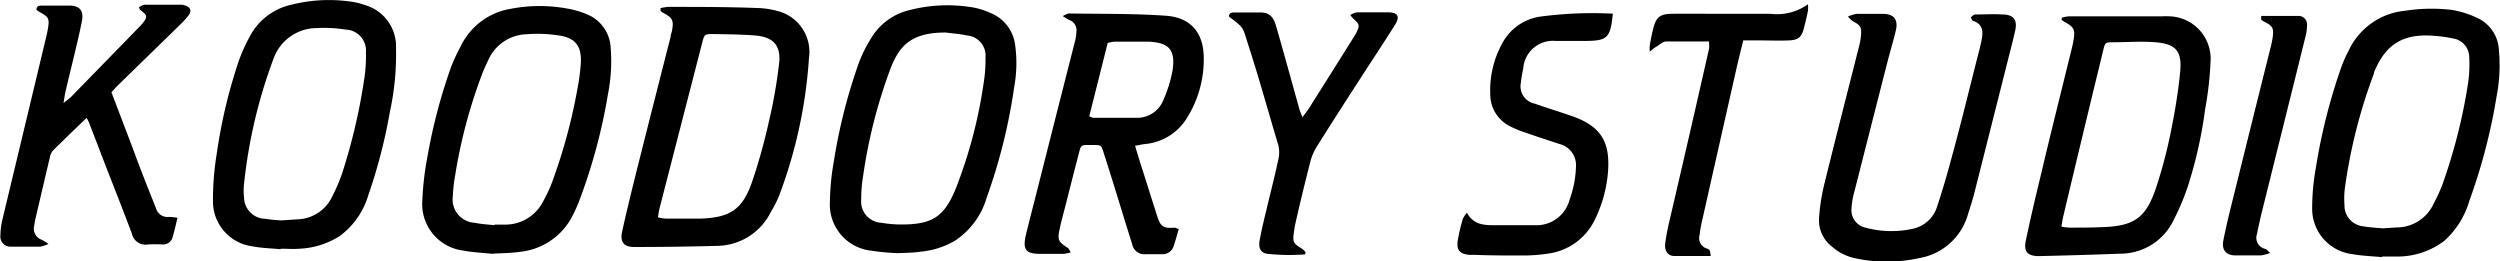 <svg id="logo" xmlns="http://www.w3.org/2000/svg" viewBox="0 0 246.77 25.78"><defs><style>.cls-1{fill-rule:evenodd;}</style></defs><title>logo</title><path class="cls-1" d="M118.84,21.64c.25.83.47,1.57.71,2.3q.69,2.18,1.38,4.35c.37,1.16.49,1.55,1.79,1.43.11,0,.23.08.43.14-.17.58-.31,1.14-.5,1.68a1.12,1.12,0,0,1-1.1.8c-.55,0-1.1,0-1.65,0a1.23,1.23,0,0,1-1.35-1c-.27-.86-.54-1.73-.81-2.6-.66-2.14-1.31-4.27-2-6.41-.24-.76-.25-.76-1-.77h-.39c-.83,0-.85,0-1.06.83-.44,1.69-.87,3.39-1.3,5.08-.2.79-.42,1.56-.59,2.36-.24,1.11-.14,1.28.8,1.89.11.07.16.23.29.44a4.22,4.22,0,0,1-.71.15q-1.12,0-2.24,0c-1.52,0-1.82-.42-1.46-1.94.42-1.73.88-3.45,1.31-5.18q1.77-7,3.54-13.94a4.36,4.36,0,0,0,.12-.86,1.06,1.06,0,0,0-.69-1.16,5.22,5.22,0,0,1-.66-.4c.3-.13.46-.25.62-.25,3.17.05,6.35,0,9.52.22,2.53.16,3.81,1.73,3.78,4.28A10.84,10.84,0,0,1,124,18.83a5.42,5.42,0,0,1-4.2,2.64C119.53,21.5,119.23,21.57,118.84,21.64Zm-4.52-2.92c.21.09.3.16.39.16,1.46,0,2.91,0,4.36,0a2.78,2.78,0,0,0,2.57-1.77,13,13,0,0,0,.89-2.85c.33-2.08-.31-2.81-2.4-2.9-1.1,0-2.2,0-3.3,0a4,4,0,0,0-.69.13Z" transform="translate(-6.8 -7.25)"/><path class="cls-1" d="M210.32,9a3.65,3.65,0,0,1,.68-.14l9.23,0a6.33,6.33,0,0,1,.68,0A4.19,4.19,0,0,1,225,13.34a34.31,34.31,0,0,1-.54,4.72,43.07,43.07,0,0,1-1.73,7.67A24.56,24.56,0,0,1,221.34,29a5.82,5.82,0,0,1-5.24,3.29q-4,.15-8.05.24c-1.1,0-1.51-.43-1.29-1.5.44-2.12.94-4.23,1.45-6.34,1-4.25,2.07-8.49,3.11-12.73.05-.22.1-.44.14-.66.2-1.16.09-1.36-.94-1.93l-.23-.15Zm0,20.63a6.56,6.56,0,0,0,.77.09c1.07,0,2.14,0,3.2-.05,3.17-.09,4.35-.92,5.34-3.92A46.79,46.79,0,0,0,221,20.65c.43-2.09.8-4.2,1-6.31s-.48-2.76-2.46-2.92c-1.35-.11-2.72,0-4.07,0-.88,0-.88,0-1.09.9q-2,8.21-3.95,16.42C210.38,29,210.35,29.22,210.28,29.59Z" transform="translate(-6.8 -7.25)"/><path class="cls-1" d="M55.34,32.3c-1-.11-1.92-.14-2.77-.31a4.63,4.63,0,0,1-4.08-5A29.31,29.31,0,0,1,49,22.67a54,54,0,0,1,2.33-8.82,17.18,17.18,0,0,1,.93-2,6.69,6.69,0,0,1,5-3.74,15.08,15.08,0,0,1,5.61,0A8.47,8.47,0,0,1,65,8.78,3.75,3.75,0,0,1,67.08,12a16.71,16.71,0,0,1-.27,4.55A55.34,55.34,0,0,1,64.1,26.74a14.54,14.54,0,0,1-1,2.2,6.57,6.57,0,0,1-5,3.17C57.13,32.25,56.15,32.24,55.34,32.3Zm.27-2.82s0,0,0-.06c.36,0,.71,0,1.07,0a4.17,4.17,0,0,0,3.71-2.25,15.77,15.77,0,0,0,.87-1.84A54.16,54.16,0,0,0,63.8,16a20,20,0,0,0,.33-2.5c.1-1.69-.52-2.51-2.17-2.75a13.86,13.86,0,0,0-3.19-.12A4.28,4.28,0,0,0,55,13.17c-.18.38-.36.76-.52,1.15a50.72,50.72,0,0,0-2.76,10.29,14.31,14.31,0,0,0-.22,2,2.3,2.3,0,0,0,2.15,2.63C54.32,29.38,55,29.41,55.61,29.48Z" transform="translate(-6.8 -7.25)"/><path class="cls-1" d="M72,8.05a4.7,4.7,0,0,1,.78-.12c2.92,0,5.84,0,8.75.11a8.4,8.4,0,0,1,2,.29A4.17,4.17,0,0,1,86.65,13a47,47,0,0,1-3,13.71,13,13,0,0,1-.76,1.46,6,6,0,0,1-5.33,3.35q-4.08.11-8.17.11c-1,0-1.41-.49-1.18-1.52.44-2,.93-4,1.43-6Q71.3,17.51,73,10.87c0-.19.09-.38.13-.57.19-1.07.07-1.29-.94-1.82A1.15,1.15,0,0,1,72,8.3C72,8.21,72,8.13,72,8.05Zm-.22,20.66a5.07,5.07,0,0,0,.73.12c1.13,0,2.27,0,3.4,0,3-.1,4.21-.91,5.17-3.76a57.51,57.51,0,0,0,1.63-5.88,49.78,49.78,0,0,0,1-5.74c.18-1.71-.59-2.54-2.31-2.69-1.39-.12-2.78-.12-4.17-.15-.87,0-.9,0-1.12.87L71.9,27.82C71.83,28.1,71.8,28.37,71.74,28.71Z" transform="translate(-6.8 -7.25)"/><path class="cls-1" d="M241.93,32.63c-1-.09-1.94-.12-2.9-.29a4.51,4.51,0,0,1-4-4.57,22.77,22.77,0,0,1,.37-4,57.06,57.06,0,0,1,2.5-9.88,13.49,13.49,0,0,1,.75-1.68,6.86,6.86,0,0,1,5.56-3.9,17.06,17.06,0,0,1,4.55-.09,9.34,9.34,0,0,1,2.75.89,3.66,3.66,0,0,1,1.95,3.07,16,16,0,0,1-.22,4.55,57,57,0,0,1-2.69,10.33A8.54,8.54,0,0,1,248.1,31a7.65,7.65,0,0,1-4.42,1.57c-.58,0-1.17,0-1.75,0C241.93,32.58,241.93,32.6,241.93,32.63Zm0-2.84,1.44-.09A4,4,0,0,0,247,27.39a16.34,16.34,0,0,0,.89-1.94,54.19,54.19,0,0,0,2.53-10,13.07,13.07,0,0,0,.11-2.61,1.88,1.88,0,0,0-1.63-1.8,13,13,0,0,0-1.92-.26c-3-.22-4.71.85-5.84,3.6l0,.09a52.29,52.29,0,0,0-2.87,11.27,7.89,7.89,0,0,0-.05,1.74A2.05,2.05,0,0,0,240,29.58C240.67,29.7,241.36,29.73,242,29.79Z" transform="translate(-6.8 -7.25)"/><path class="cls-1" d="M34.48,31.85c-.93-.09-1.88-.11-2.79-.29a4.47,4.47,0,0,1-3.87-4.45,28.43,28.43,0,0,1,.38-4.73,51.38,51.38,0,0,1,2.13-9,15.79,15.79,0,0,1,1.1-2.48A6.12,6.12,0,0,1,35.5,7.73a15.17,15.17,0,0,1,6.07-.3,7,7,0,0,1,1.22.31A4.24,4.24,0,0,1,45.89,12a26.72,26.72,0,0,1-.6,6.27,52.86,52.86,0,0,1-2.14,8.26,7.71,7.71,0,0,1-2.79,4,8,8,0,0,1-4,1.27c-.61.05-1.23,0-1.84,0ZM34.66,29l1.5-.1a3.92,3.92,0,0,0,3.46-2.31,16.73,16.73,0,0,0,.95-2.23,57.59,57.59,0,0,0,2.16-9.16,14.6,14.6,0,0,0,.19-2.8,2.07,2.07,0,0,0-2-2.23,13.42,13.42,0,0,0-2.8-.15,4.56,4.56,0,0,0-4.36,3.13A50,50,0,0,0,30.89,25.4a5.83,5.83,0,0,0,0,1.36A2.14,2.14,0,0,0,33,28.85C33.53,28.93,34.12,29,34.66,29Z" transform="translate(-6.8 -7.25)"/><path class="cls-1" d="M95.39,32.24A23.92,23.92,0,0,1,92.84,32a4.58,4.58,0,0,1-4.12-4.86,23.79,23.79,0,0,1,.37-3.86,54.11,54.11,0,0,1,2.47-9.78,13,13,0,0,1,1.2-2.43,6,6,0,0,1,3.61-2.77A15.06,15.06,0,0,1,102.93,8a7.45,7.45,0,0,1,1.66.54,3.91,3.91,0,0,1,2.4,3.07,12.91,12.91,0,0,1-.07,4.16,55.66,55.66,0,0,1-2.73,11A7.66,7.66,0,0,1,101.08,31a8.11,8.11,0,0,1-3.4,1.09C96.94,32.21,96.2,32.2,95.39,32.24Zm4.75-21.78c-3.52,0-4.64,1.39-5.53,3.8A50.71,50.71,0,0,0,92,24.6a13.52,13.52,0,0,0-.19,2.32,2.1,2.1,0,0,0,2,2.32,11.51,11.51,0,0,0,1.93.17c3.07,0,4.26-.73,5.42-3.59a46.81,46.81,0,0,0,2.71-10.21,15.31,15.31,0,0,0,.21-2.7,2,2,0,0,0-1.83-2.16C101.56,10.6,100.84,10.55,100.14,10.46Z" transform="translate(-6.8 -7.25)"/><path class="cls-1" d="M15.35,18.89C14.18,20,13.09,21.06,12,22.14a1.52,1.52,0,0,0-.29.7c-.48,2-.94,4-1.41,6a6.15,6.15,0,0,0-.12.67,1.16,1.16,0,0,0,.75,1.41,4.76,4.76,0,0,1,.65.41,3.61,3.61,0,0,1-.82.27c-1,0-1.95,0-2.92,0a1,1,0,0,1-1-1.12A7.8,7.8,0,0,1,7,29.08Q9.18,20,11.35,10.94c.07-.28.13-.57.18-.86.17-1,.06-1.17-.79-1.62a2.83,2.83,0,0,1-.34-.24c0-.45.34-.41.58-.42.87,0,1.75,0,2.63,0,1.07,0,1.48.5,1.27,1.56-.25,1.27-.56,2.53-.86,3.79-.24,1-.51,2.08-.75,3.12-.07.3-.11.61-.2,1.15.38-.3.58-.44.75-.61L20.46,10a5.83,5.83,0,0,0,.4-.43c.53-.66.5-.81-.23-1.35,0,0-.06-.11-.12-.25.18-.09.37-.25.55-.25,1.23,0,2.46,0,3.69,0a1.07,1.07,0,0,1,.29.06c.57.17.72.54.36,1a8.43,8.43,0,0,1-.92,1l-6,5.85c-.23.22-.44.47-.68.73l2.05,5.38q1,2.72,2.1,5.44l.25.63a1.17,1.17,0,0,0,1.26.85,5.35,5.35,0,0,1,.86.09c-.17.69-.3,1.32-.49,1.93a.94.94,0,0,1-.95.7,13.65,13.65,0,0,0-1.46,0,1.38,1.38,0,0,1-1.6-1.06c-.77-2.06-1.58-4.11-2.38-6.16-.62-1.6-1.23-3.2-1.85-4.8A4.05,4.05,0,0,0,15.35,18.89Z" transform="translate(-6.8 -7.25)"/><path class="cls-1" d="M189.21,8.88a3.82,3.82,0,0,1,.82-.26c.87,0,1.75,0,2.63,0,1.1,0,1.53.57,1.27,1.66s-.58,2.12-.85,3.19q-1.65,6.45-3.29,12.9a7.25,7.25,0,0,0-.23,1.44,1.76,1.76,0,0,0,1.34,1.9,9.74,9.74,0,0,0,4.71.12A3.19,3.19,0,0,0,198,27.66q.75-2.26,1.36-4.56c1-3.6,1.86-7.21,2.79-10.82.1-.38.19-.75.26-1.14.15-.79.11-1.5-.82-1.82-.11,0-.18-.23-.27-.35.14-.1.28-.28.43-.29.91,0,1.81-.06,2.72,0,1.07,0,1.48.53,1.25,1.57s-.51,2.08-.77,3.12q-1.63,6.46-3.26,12.91c-.18.72-.42,1.43-.64,2.14a6.06,6.06,0,0,1-4.82,4.31,14.83,14.83,0,0,1-6.37,0,5,5,0,0,1-2.23-1.14,3.26,3.26,0,0,1-1.28-2.72,19.17,19.17,0,0,1,.5-3.35c1.13-4.59,2.31-9.17,3.47-13.76a6.43,6.43,0,0,0,.16-.86c.1-1,0-1.13-.87-1.6A5.06,5.06,0,0,1,189.21,8.88Z" transform="translate(-6.8 -7.25)"/><path class="cls-1" d="M166,8.6c-.25,2.42-.53,2.68-2.74,2.69-1,0-1.94,0-2.92,0A2.93,2.93,0,0,0,157.16,14a13.46,13.46,0,0,0-.24,1.43,1.74,1.74,0,0,0,1.37,2.05c1.16.41,2.34.77,3.5,1.17,3,1,4,2.54,3.72,5.71a12.93,12.93,0,0,1-1.28,4.56,6,6,0,0,1-4.6,3.36,16.66,16.66,0,0,1-2.52.19c-1.55,0-3.11,0-4.66-.06-.19,0-.39,0-.58,0-1-.09-1.33-.48-1.17-1.47a19.32,19.32,0,0,1,.49-2.08,2.65,2.65,0,0,1,.41-.61c.64,1.19,1.68,1.23,2.73,1.23,1.33,0,2.66,0,4,0a3.37,3.37,0,0,0,3.4-2.52,10.37,10.37,0,0,0,.63-3.22,2.15,2.15,0,0,0-1.61-2.27c-1.11-.37-2.21-.72-3.32-1.11a11.12,11.12,0,0,1-1.53-.62,3.52,3.52,0,0,1-2-3.22,9.55,9.55,0,0,1,1.19-5,5.06,5.06,0,0,1,3.67-2.62A38.89,38.89,0,0,1,166,8.6Z" transform="translate(-6.8 -7.25)"/><path class="cls-1" d="M135.62,32.36a20.25,20.25,0,0,1-3.74-.06c-.64-.1-.88-.55-.74-1.35.19-1.05.45-2.09.7-3.13.38-1.61.8-3.21,1.14-4.82a3,3,0,0,0,0-1.42c-1-3.33-1.91-6.66-3-10-.52-1.63-.34-1.55-1.87-2.69,0-.36.26-.41.52-.41.84,0,1.69,0,2.53,0s1.29.31,1.58,1.28.62,2.18.93,3.27c.46,1.65.92,3.31,1.39,5,.06.21.16.41.3.79.28-.38.5-.64.67-.92q2.18-3.45,4.35-6.91a6.29,6.29,0,0,0,.34-.59c.31-.63.26-.8-.33-1.3a3.23,3.23,0,0,1-.31-.37,2.14,2.14,0,0,1,.63-.26c1,0,2.08,0,3.11,0s1.17.46.66,1.26c-1.19,1.89-2.43,3.75-3.64,5.63-1.37,2.12-2.74,4.25-4.08,6.39a5.41,5.41,0,0,0-.63,1.5c-.51,2-1,4-1.45,6-.07.31-.12.64-.17,1-.13.92,0,1.06.79,1.54a2.38,2.38,0,0,1,.38.35Z" transform="translate(-6.8 -7.25)"/><path class="cls-1" d="M175.49,11.34c-1.44,0-2.83,0-4.21,0-.34,0-.68.34-1,.53s-.34.25-.63.47a3.1,3.1,0,0,1,0-.64q.13-.77.31-1.52c.3-1.25.67-1.56,1.94-1.57s2.59,0,3.89,0c1.91,0,3.82,0,5.73,0a5.27,5.27,0,0,0,3.74-.94,3.61,3.61,0,0,1,0,.66c-.12.57-.25,1.14-.4,1.7-.23.9-.54,1.17-1.5,1.21s-1.88,0-2.82,0h-1.67c-.21.88-.41,1.66-.59,2.44q-1.76,7.77-3.51,15.54c-.09.41-.16.83-.21,1.24a1.07,1.07,0,0,0,.71,1.32c.33.12.32.17.39.74-1.2,0-2.4,0-3.58,0-.65,0-1-.52-.91-1.24a20.49,20.49,0,0,1,.39-2.1q2-8.57,3.94-17.13A4.82,4.82,0,0,0,175.49,11.34Z" transform="translate(-6.8 -7.25)"/><path class="cls-1" d="M230,8.82c1.28,0,2.5,0,3.72,0a.84.84,0,0,1,.8.94,4.35,4.35,0,0,1-.14,1.06q-2.13,8.59-4.27,17.17c-.2.79-.37,1.58-.53,2.37a1.11,1.11,0,0,0,.79,1.45c.13,0,.24.18.52.41a4.45,4.45,0,0,1-.91.24c-.84,0-1.69,0-2.53,0S226.07,32,226.26,31c.31-1.59.71-3.16,1.1-4.73q1.75-7.08,3.52-14.15a10.75,10.75,0,0,0,.26-1.24c.1-.83,0-1.06-.79-1.46A1.68,1.68,0,0,1,230,9.2S230,9.08,230,8.82Z" transform="translate(-6.8 -7.25)"/></svg>